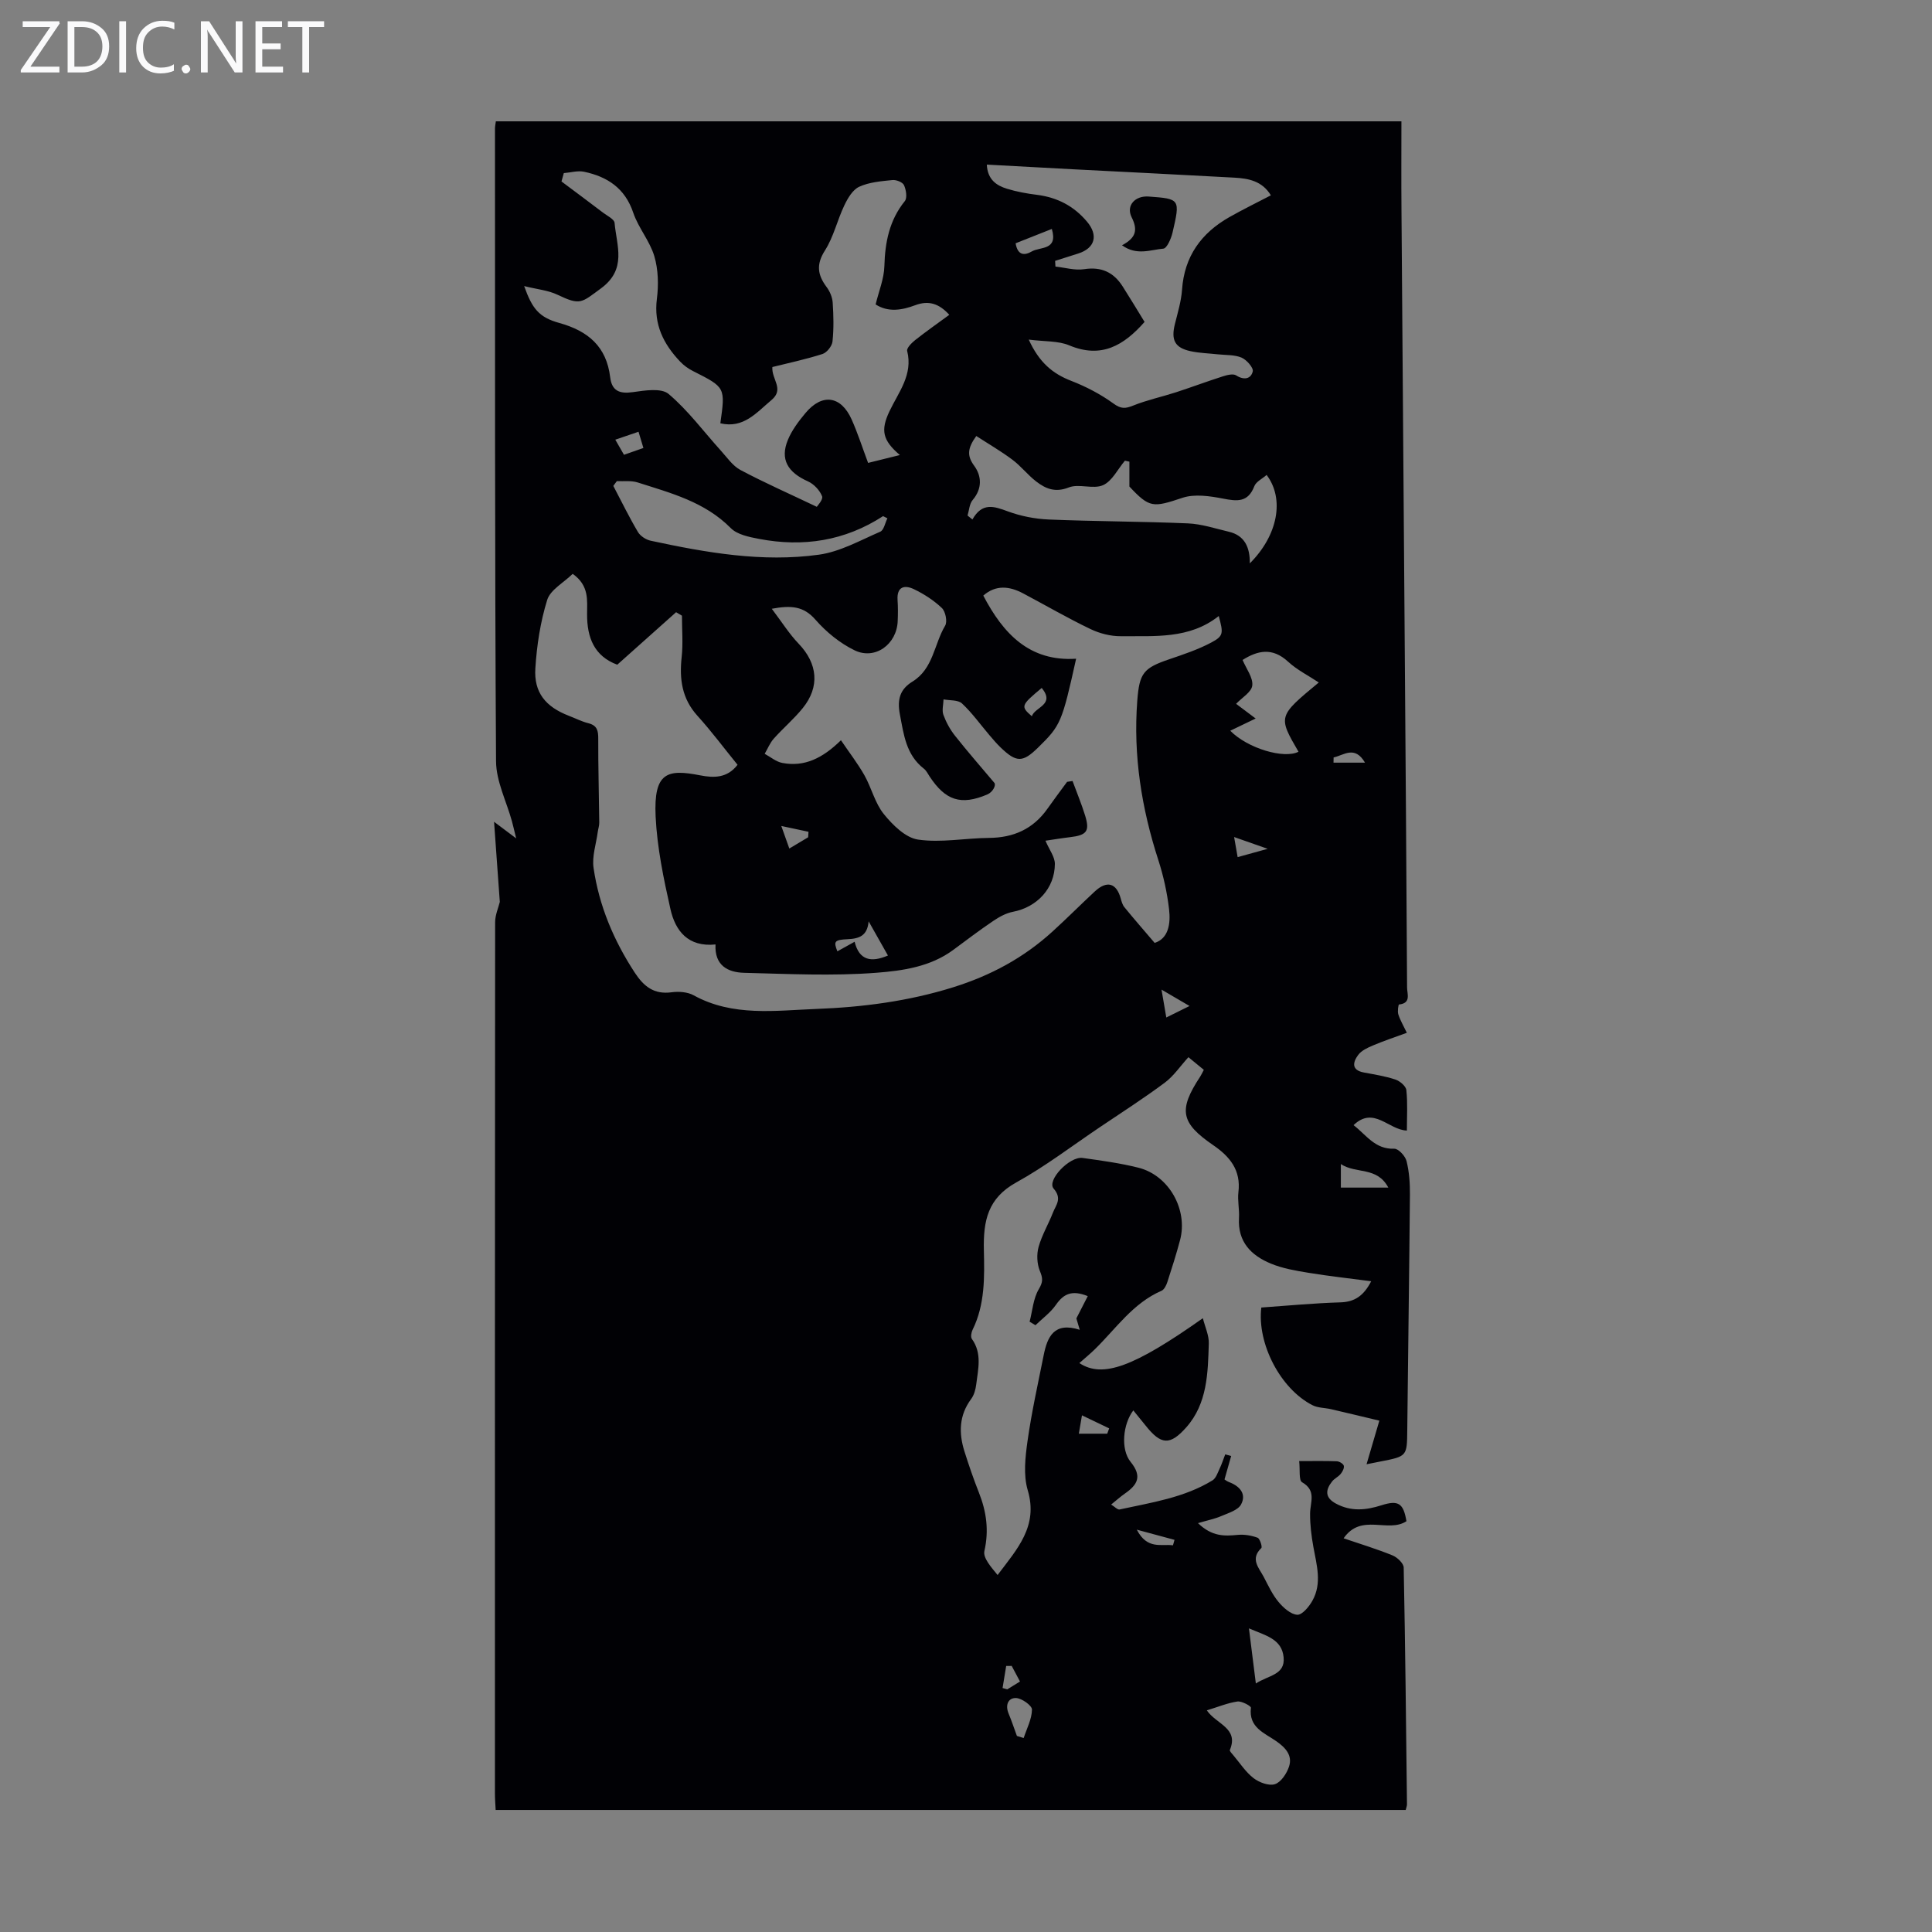 <svg enable-background="new 0 0 400 400" viewBox="0 0 400 400" xmlns="http://www.w3.org/2000/svg"><rect x="0" y="0" width="400" height="400" fill="#808080" stroke="none"/><g fill="#fafafb"><path d="m12.4 4.8-6.1 9h6v1.2h-8v-.5l6.1-8.9h-5.7v-1.2h7.6v.4z"/><path d="m14 15v-10.6h3c1.6 0 2.9.5 4 1.4s1.6 2.2 1.6 3.8-.5 3-1.6 3.9-2.4 1.5-4 1.5zm1.4-9.4v8.2h1.6c1.3 0 2.4-.4 3.1-1.1s1.1-1.8 1.1-3.1-.4-2.3-1.2-3-1.8-1-3.1-1z"/><path d="m26.1 4.4v10.6h-1.4v-10.6z"/><path d="m36.1 14.6c-.8.4-1.8.6-2.9.6-1.5 0-2.7-.5-3.6-1.4s-1.4-2.2-1.4-3.8c0-1.7.5-3.1 1.5-4.1s2.3-1.6 3.9-1.6c1 0 1.8.1 2.5.4v1.4c-.8-.4-1.6-.6-2.5-.6-1.2 0-2.1.4-2.9 1.2s-1.1 1.8-1.1 3.2c0 1.3.3 2.3 1 3s1.6 1.1 2.7 1.1c1 0 2-.2 2.7-.7v1.3z"/><path d="m37.6 14.3c0-.2.1-.5.3-.6s.4-.3.6-.3c.3 0 .5.1.6.3s.3.4.3.6-.1.4-.3.6-.4.3-.6.3c-.3 0-.5-.1-.6-.3s-.3-.4-.3-.6z"/><path d="m50.2 15h-1.6l-5.3-8.2c-.2-.2-.3-.5-.4-.7 0 .2.1.7.1 1.5v7.4h-1.4v-10.6h1.7l5.2 8.1c.2.4.4.6.4.7 0-.3-.1-.8-.1-1.5v-7.3h1.4z"/><path d="m58.6 15h-5.7v-10.6h5.5v1.2h-4.1v3.4h3.8v1.2h-3.8v3.6h4.3z"/><path d="m67.1 5.6h-3.1v9.4h-1.4v-9.4h-3v-1.2h7.5z"/></g><path d="m249.24 221.5c-1.05-.86-2.06-1.69-3.19-2.62-1.71 1.88-3.06 3.91-4.9 5.28-4.37 3.25-8.96 6.2-13.48 9.24-5.72 3.85-11.24 8.08-17.26 11.41-5.91 3.26-6.85 7.95-6.71 14.03.13 5.5.25 11.22-2.33 16.46-.27.54-.44 1.5-.16 1.9 2.15 2.99 1.3 6.23.91 9.41-.13 1.05-.44 2.21-1.05 3.03-2.52 3.4-2.59 7.05-1.39 10.86.91 2.88 1.89 5.74 3 8.54 1.55 3.93 2.1 7.8 1.13 12.07-.33 1.45 1.43 3.38 2.73 4.98 4.07-5.4 8.46-10.11 6.24-17.56-.93-3.14-.51-6.84-.04-10.19.84-5.96 2.16-11.85 3.34-17.75.76-3.82 2.16-6.97 7.47-5.27-.42-1.43-.69-2.32-.7-2.36.96-1.87 1.63-3.18 2.36-4.61-3.29-1.33-5.02-.46-6.59 1.8-1.12 1.61-2.8 2.83-4.24 4.22-.4-.24-.8-.48-1.21-.72.59-2.27.75-4.8 1.9-6.74.91-1.52.84-2.27.22-3.78-.6-1.47-.69-3.43-.26-4.97.68-2.45 2.04-4.71 2.97-7.1.61-1.57 1.96-2.88.14-4.98-1.46-1.68 3.29-6.71 6-6.34 3.87.54 7.77 1.07 11.56 2.02 6.3 1.58 10.29 8.67 8.62 14.98-.77 2.91-1.69 5.79-2.62 8.66-.22.69-.65 1.59-1.22 1.84-5.9 2.55-9.4 7.8-13.77 12.08-1.02 1-2.14 1.91-3.24 2.89 4.83 3.17 11.22.84 25.57-9.29.46 1.84 1.28 3.55 1.23 5.23-.19 6.12-.29 12.42-4.65 17.35-3.42 3.86-5.27 3.63-8.44-.36-.83-1.04-1.68-2.07-2.54-3.13-2.12 2.77-2.7 8.02-.55 10.67 2.45 3.01 1.39 4.75-1.2 6.55-.91.63-1.73 1.38-2.84 2.27.73.44 1.32 1.11 1.75 1.02 6.59-1.44 13.35-2.42 19.24-6.03.71-.44 1.06-1.55 1.46-2.4.46-.96.78-1.98 1.17-2.98.41.11.82.23 1.23.34-.43 1.5-.85 2.99-1.38 4.85.11.07.5.39.96.56 2.2.83 3.62 2.44 2.48 4.6-.63 1.2-2.6 1.78-4.07 2.41-1.34.59-2.82.87-4.86 1.48 2.94 2.83 5.52 2.69 8.24 2.43 1.35-.13 2.82.12 4.1.59.48.18 1.02 1.91.77 2.14-2.37 2.27-.48 4.1.5 5.97.93 1.78 1.79 3.66 3.06 5.18 1 1.2 2.53 2.58 3.89 2.66 1.01.05 2.45-1.68 3.14-2.93 2.01-3.61.87-7.37.19-11.12-.41-2.27-.7-4.61-.68-6.91.02-2.34 1.37-4.74-1.66-6.48-.71-.41-.39-2.6-.6-4.38 2.92 0 5.35-.05 7.79.04.52.02 1.34.51 1.45.93.12.49-.27 1.23-.65 1.69-.49.6-1.28.94-1.76 1.54-1.43 1.8-1.52 3.38.81 4.62 3.11 1.66 6.18 1.36 9.4.33 3.53-1.13 4.55-.39 5.17 3.3-3.82 2.52-9.35-1.76-13.01 3.54 3.55 1.21 6.9 2.22 10.13 3.54.98.4 2.29 1.64 2.31 2.51.33 16.34.49 32.68.68 49.03 0 .32-.14.63-.26 1.16-62.73 0-125.46 0-188.42 0-.06-1.22-.15-2.31-.15-3.4-.01-60.13-.01-120.26.04-180.38 0-1.52.69-3.04.97-4.22-.38-5.32-.76-10.53-1.19-16.59 1.91 1.43 2.81 2.11 4.58 3.44-.45-1.83-.65-2.7-.88-3.55-1.14-4.14-3.27-8.28-3.29-12.43-.27-43.67-.2-87.34-.22-131 0-.43.1-.86.18-1.48h187.49c0 6.12-.04 12.13.01 18.14.21 29.89.45 59.78.67 89.67.18 23.85.36 47.69.49 71.54.01 1.31.88 3.24-1.67 3.5-.13.01-.35 1.42-.14 2.06.4 1.23 1.08 2.38 1.76 3.8-2.49.91-4.8 1.68-7.04 2.63-1.1.47-2.36 1.04-3.03 1.95-1.09 1.47-1.49 3.14 1.18 3.64 2.19.41 4.43.76 6.53 1.46.93.31 2.18 1.37 2.26 2.19.29 2.74.11 5.52.11 8.37-3.79-.12-6.85-5.14-11.04-1.12 2.63 2.02 4.45 5.04 8.43 4.88.85-.03 2.28 1.51 2.54 2.56.56 2.24.72 4.63.7 6.95-.14 16.23-.38 32.45-.55 48.68-.06 5.49-.01 5.49-5.57 6.57-.65.13-1.29.26-2.86.57.9-3.07 1.65-5.62 2.65-9.03-3.24-.77-6.61-1.59-9.99-2.37-1.28-.3-2.72-.25-3.86-.83-6.64-3.38-11.49-12.77-10.59-20.22 5.46-.38 10.92-.91 16.38-1.07 2.97-.09 4.82-1.37 6.37-4.37-4.51-.6-8.79-1.06-13.03-1.76-2.62-.43-5.32-.89-7.75-1.9-4.07-1.68-6.88-4.5-6.59-9.43.11-1.78-.33-3.61-.12-5.36.55-4.54-1.76-7.36-5.21-9.72-6.77-4.64-7.25-7.3-2.69-14.22.25-.39.42-.79.74-1.38zm-130.67-102.69c-1.91 1.86-4.63 3.31-5.28 5.4-1.41 4.54-2.15 9.38-2.45 14.15-.33 5.02 2.13 7.98 6.92 9.83 1.36.52 2.67 1.2 4.07 1.55 1.82.46 2.04 1.56 2.03 3.22-.02 5.78.15 11.56.21 17.34.01.65-.22 1.29-.31 1.94-.33 2.49-1.22 5.06-.87 7.45 1.14 7.84 4.17 15.01 8.52 21.67 1.87 2.86 3.99 4.58 7.64 4.08 1.48-.2 3.31-.07 4.57.63 8.1 4.47 16.98 3.14 25.41 2.82 9.5-.36 19.03-1.58 28.33-4.49 7.8-2.44 14.59-6.11 20.54-11.53 2.98-2.71 5.82-5.57 8.77-8.31 2.52-2.33 4.48-1.75 5.37 1.48.17.62.36 1.31.76 1.79 1.93 2.37 3.94 4.67 6.26 7.39 2.85-.91 3.34-3.94 2.98-6.99-.4-3.42-1.15-6.85-2.21-10.13-3.49-10.76-5.23-21.7-4.37-33.02.44-5.73 1.26-6.77 6.66-8.6 2.94-1 5.93-2 8.66-3.45 2.57-1.37 2.51-1.91 1.55-5.49-6.09 4.83-13.29 4.11-20.27 4.18-2.11.02-4.4-.57-6.31-1.49-4.73-2.27-9.29-4.92-13.93-7.38-2.85-1.51-5.65-1.8-8.24.46 4.12 7.87 9.54 13.7 19.22 13.07-2.93 13.21-3.19 13.81-7.87 18.39-3.2 3.14-4.49 3.14-7.79-.04-.8-.78-1.53-1.63-2.26-2.49-1.89-2.22-3.6-4.62-5.7-6.59-.82-.77-2.53-.6-3.83-.85-.03 1.07-.37 2.26-.03 3.2.57 1.55 1.4 3.07 2.43 4.36 2.62 3.31 5.41 6.5 8.13 9.73.38.49-.33 1.91-1.46 2.39-5.48 2.34-8.69 1.24-11.96-3.73-.37-.56-.68-1.22-1.19-1.61-3.69-2.88-4.15-7.02-4.96-11.24-.6-3.14.06-5.22 2.6-6.78 4.33-2.66 4.48-7.75 6.77-11.58.5-.83.08-2.93-.67-3.65-1.67-1.59-3.71-2.91-5.8-3.91-1.91-.92-3.56-.55-3.38 2.24.1 1.45.09 2.91.03 4.36-.18 4.81-4.68 8.13-8.95 6.05-3.02-1.47-5.85-3.78-8.07-6.32-2.45-2.82-5.04-3.02-9.05-2.27 2.08 2.74 3.6 5.19 5.56 7.23 3.93 4.1 4.44 8.91.84 13.35-1.82 2.25-4.07 4.15-6 6.32-.79.89-1.26 2.08-1.87 3.13 1.21.65 2.36 1.65 3.66 1.89 4.54.86 8.3-.94 12.13-4.7 1.75 2.58 3.48 4.82 4.86 7.25 1.47 2.61 2.18 5.77 4.02 8.04 1.83 2.26 4.49 4.9 7.09 5.28 4.78.69 9.77-.31 14.68-.35 5.07-.04 9.12-1.83 12.08-6.01 1.33-1.89 2.73-3.74 4.09-5.6.38-.06.75-.11 1.13-.17.87 2.37 1.84 4.7 2.59 7.11 1.02 3.28.37 4.11-3.12 4.52-1.78.21-3.54.51-5.08.73.8 1.88 1.95 3.34 1.95 4.8-.02 5.09-3.73 8.98-8.69 9.92-1.42.27-2.82 1.05-4.04 1.87-2.83 1.91-5.55 3.97-8.3 6.01-4.73 3.51-10.49 4.32-15.91 4.74-9.08.7-18.27.24-27.41.01-3.34-.09-6.14-1.5-5.91-5.87-5.69.58-8.32-2.82-9.33-7.31-1.42-6.31-2.76-12.75-3.07-19.18-.44-9.25 2.48-9.84 9.24-8.52 2.78.54 5.59.6 7.72-2.19-2.77-3.4-5.37-6.91-8.29-10.13-3.24-3.57-3.77-7.62-3.28-12.16.31-2.83.06-5.72.06-8.58-.4-.24-.81-.48-1.21-.72-4.02 3.58-8.04 7.17-12.18 10.87-4.73-1.75-6.28-5.56-6.25-10.48-.01-2.8.49-5.88-2.98-8.33zm-10.05-59.58c1.66 4.64 3.02 6.46 7.29 7.64 5.97 1.66 9.76 4.89 10.52 11.23.34 2.82 1.92 3.48 4.68 3.09 2.47-.35 5.89-.91 7.41.37 4.03 3.4 7.24 7.77 10.81 11.72 1.29 1.42 2.46 3.17 4.08 4.03 4.95 2.63 10.1 4.9 15.8 7.62.11-.2 1.36-1.49 1.09-2.19-.48-1.24-1.7-2.53-2.93-3.08-4.21-1.88-5.8-4.58-4.15-8.58.83-2.02 2.23-3.87 3.65-5.57 3.45-4.13 7.36-3.58 9.56 1.35 1.26 2.83 2.21 5.8 3.4 8.98 2.15-.54 4.21-1.05 6.58-1.63-3.63-3.08-3.99-5.16-2.17-9.03 1.87-3.96 4.92-7.57 3.68-12.52-.15-.58.91-1.65 1.62-2.22 2.26-1.79 4.63-3.45 7.1-5.26-2.12-2.34-4.28-3.03-7.05-1.99-2.76 1.03-5.58 1.52-8.2-.16.66-2.74 1.74-5.32 1.81-7.92.14-4.96 1.02-9.49 4.23-13.47.54-.67.27-2.35-.17-3.31-.29-.62-1.62-1.14-2.41-1.05-2.32.24-4.78.43-6.85 1.38-1.35.61-2.38 2.37-3.08 3.84-1.47 3.06-2.22 6.53-4.02 9.35-1.86 2.91-1.53 5.08.35 7.59.67.9 1.18 2.11 1.25 3.22.18 2.67.24 5.39-.04 8.04-.1.96-1.17 2.3-2.07 2.59-3.47 1.11-7.05 1.87-10.38 2.7-.2 2.55 2.54 4.55-.18 6.83-3.12 2.61-5.78 5.95-10.59 4.82 1.05-7.45 1.04-7.43-5.63-10.8-.98-.49-1.93-1.17-2.68-1.96-3.45-3.63-5.51-7.69-4.83-13 .37-2.9.29-6.07-.53-8.84-.94-3.16-3.31-5.87-4.37-9.02-1.71-5.07-5.36-7.44-10.17-8.46-1.32-.28-2.79.17-4.2.28-.16.58-.32 1.16-.48 1.73 2.87 2.15 5.76 4.29 8.62 6.47.86.65 2.3 1.34 2.37 2.1.42 4.73 2.61 9.58-2.82 13.57-4.06 2.98-4.25 3.58-8.98 1.32-1.93-.93-4.2-1.12-6.92-1.8zm128.45 7.42c-4.3 4.88-8.95 7.64-15.6 4.85-2.29-.96-5.07-.76-8.38-1.19 2.16 4.73 4.94 7.05 8.79 8.54 3.07 1.19 6.08 2.76 8.74 4.69 1.56 1.14 2.45 1.09 4.09.43 2.86-1.15 5.91-1.8 8.86-2.75 3.25-1.06 6.45-2.26 9.71-3.3.87-.28 2.13-.6 2.75-.2 1.64 1.05 3.06.73 3.44-.82.18-.76-1.27-2.41-2.32-2.86-1.47-.62-3.26-.5-4.92-.68-1.88-.21-3.79-.25-5.63-.65-3.26-.7-4.07-2.3-3.26-5.58.59-2.37 1.32-4.76 1.49-7.17.48-6.89 3.98-11.71 9.8-15.01 2.77-1.57 5.64-2.97 8.59-4.51-1.8-2.98-4.65-3.5-7.56-3.66-11.04-.61-22.09-1.15-33.14-1.72-5.99-.31-11.97-.65-18.11-.98.15 3.1 1.99 4.33 4.18 5 2.02.62 4.13 1 6.23 1.26 4.18.54 7.6 2.3 10.34 5.56 2.35 2.79 1.69 5.47-1.83 6.59-1.59.5-3.18 1.01-4.78 1.52.02.39.05.79.07 1.18 1.99.21 4.04.84 5.95.54 3.59-.55 6.11.66 7.97 3.58 1.55 2.43 3.04 4.92 4.53 7.34zm-36.65 40.09c.34.27.68.54 1.01.81 2.03-3.6 4.48-2.73 7.32-1.68 2.68.99 5.64 1.57 8.5 1.69 9.59.4 19.2.39 28.79.8 2.85.12 5.67 1.07 8.48 1.73 3.24.76 4.38 3.19 4.34 6.55 5.79-5.77 7.25-13.32 3.48-18.31-.89.79-2.18 1.38-2.55 2.34-1.3 3.38-3.55 3.13-6.47 2.56-2.73-.53-5.88-1-8.39-.17-6.09 2.03-6.82 2.15-11-2.33 0-1.91 0-3.53 0-5.15-.31-.07-.62-.13-.93-.2-1.48 1.75-2.64 4.23-4.53 5.07-2.03.9-4.99-.36-7.09.47-2.81 1.11-4.79.27-6.74-1.23-1.76-1.35-3.15-3.18-4.93-4.51-2.39-1.79-5-3.3-7.48-4.91-1.88 2.61-1.92 4.13-.43 6.17 1.55 2.12 1.69 4.71-.32 7.08-.68.8-.73 2.13-1.06 3.22zm-72.61-7.13c-.24.33-.49.66-.73.99 1.68 3.2 3.26 6.44 5.1 9.55.5.84 1.66 1.59 2.64 1.8 11.49 2.47 23.1 4.52 34.84 2.89 4.37-.61 8.53-2.96 12.69-4.76.75-.33 1-1.82 1.48-2.77-.3-.15-.6-.3-.9-.45-7.92 5.14-16.55 6.46-25.69 4.71-2.04-.39-4.5-.88-5.84-2.23-5.39-5.45-12.42-7.26-19.3-9.46-1.33-.42-2.86-.2-4.29-.27zm127 51.68c3.63 3.69 11.17 5.88 14.13 4.35-4.26-7.33-4.26-7.33 4.2-14.34-2.19-1.45-4.53-2.62-6.37-4.32-3.26-3-6.3-2.3-9.41-.34.78 1.85 2.19 3.65 2.01 5.28-.14 1.36-2.14 2.52-3.35 3.8 1.18.89 2.49 1.87 4.05 3.04-1.88.91-3.42 1.65-5.26 2.53zm-4.85 202.82c1.98 2.9 6.67 3.65 4.77 8.21-.09.22.43.74.71 1.08 1.37 1.62 2.56 3.49 4.2 4.75 1.17.9 3.2 1.65 4.43 1.24 1.26-.42 2.44-2.21 2.91-3.64.76-2.32-.73-3.92-2.63-5.25-2.44-1.71-5.76-2.81-5.26-6.93.04-.35-1.91-1.42-2.8-1.29-2.05.3-4.02 1.13-6.33 1.83zm8.72-16.97c.52 4.13.95 7.57 1.43 11.41 2.58-1.71 6.1-1.75 5.75-5.42-.36-3.81-3.72-4.51-7.18-5.99zm-81.64-142.16c.95 3.86 3.42 4.34 6.9 2.85-1.34-2.37-2.67-4.72-4-7.08-.26 2.94-1.86 3.59-4.33 3.7-2.81.13-2.94.48-2.14 2.51 1.06-.58 2.12-1.17 3.57-1.98zm110.5 50.9c-2.35-4.42-6.66-2.78-9.83-4.87v4.87zm-76.9 113.53c.47.14.93.29 1.4.43.64-1.96 1.69-3.92 1.72-5.89.01-.83-2.11-2.35-3.3-2.39-1.65-.05-2.26 1.46-1.55 3.19.64 1.53 1.16 3.11 1.73 4.66zm7.23-312.01c-2.68 1.06-5.1 2.02-7.5 2.97.43 2.53 1.82 2.58 3.37 1.68 1.75-1 5.45-.17 4.13-4.65zm-90.38 43.63c.66 1.14 1.19 2.07 1.8 3.13 1.38-.49 2.61-.92 4.02-1.41-.36-1.2-.66-2.19-1.01-3.36-1.62.55-2.96 1.01-4.81 1.64zm95.97 205.8h5.88c.13-.37.26-.73.4-1.1-1.75-.84-3.5-1.68-5.63-2.7-.31 1.77-.47 2.72-.65 3.8zm22.92-88.55c-2.14-1.25-3.7-2.16-5.8-3.39.39 2.26.66 3.83.99 5.77 1.63-.81 2.87-1.42 4.81-2.38zm-30.6-65.85c-4.33 3.61-4.4 3.82-2.05 5.86.65-1.95 4.9-2.35 2.05-5.86zm-52.26 33.25c1.48-.89 2.69-1.61 3.9-2.33.02-.38.05-.76.07-1.14-1.59-.34-3.18-.68-5.63-1.2.78 2.19 1.16 3.28 1.66 4.67zm71.94 141.02c2.18 4.21 5.09 2.9 7.49 3.24.11-.38.21-.75.32-1.13-2.32-.62-4.64-1.25-7.81-2.11zm20.15-143.4c.29 1.68.5 2.87.73 4.16 2.12-.59 3.8-1.05 6.22-1.72-2.6-.91-4.51-1.58-6.95-2.44zm20.6-16.48c-.01.36-.01.72-.02 1.08h6.52c-2.13-3.64-4.38-1.53-6.5-1.08zm-66.65 188.09c-.38 0-.76.01-1.14.01-.25 1.52-.5 3.05-.75 4.57.33.09.66.18.98.27.82-.5 1.63-1 2.63-1.62-.63-1.18-1.17-2.2-1.72-3.23z" fill="#010105"/><path d="m232.3 50.78c2.89-1.53 3.32-3.15 1.99-5.81-1.21-2.44.76-4.49 3.53-4.28 6.5.48 6.56.49 4.94 7.47-.29 1.24-1.16 3.25-1.9 3.32-2.63.22-5.52 1.51-8.56-.7z" fill="#010105"/></svg>